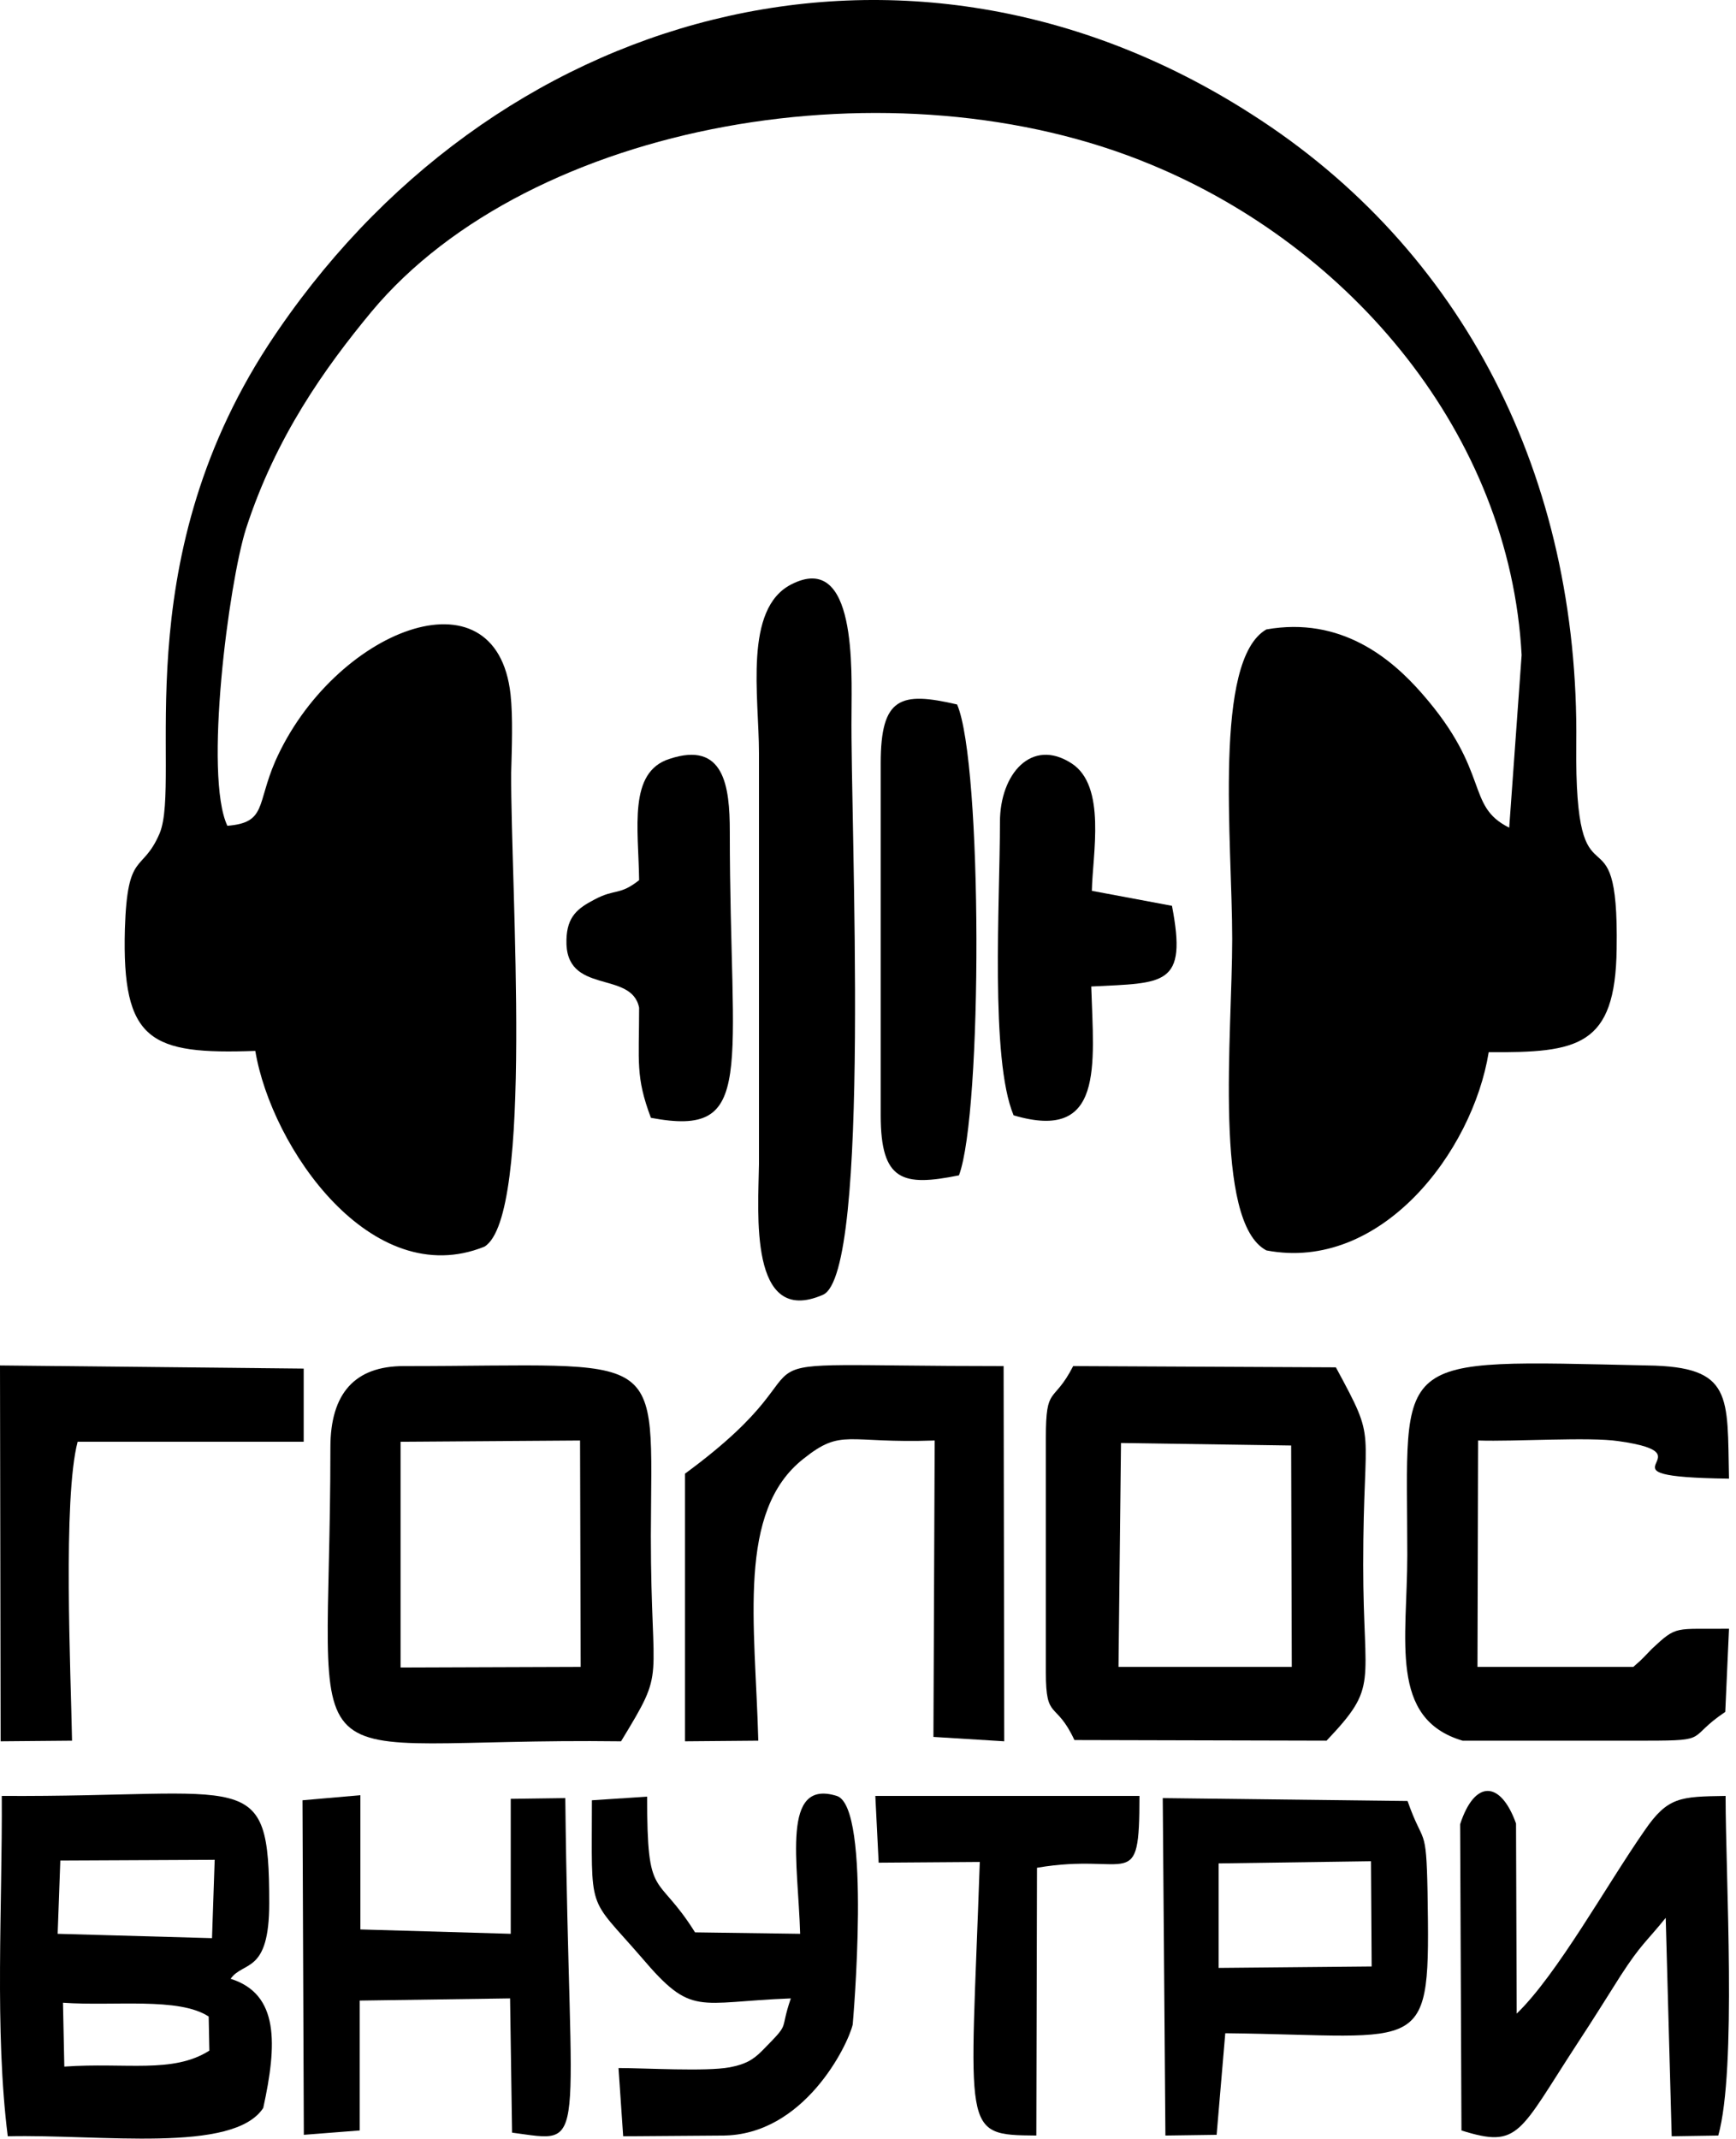 <?xml version="1.0" encoding="UTF-8"?> <svg xmlns="http://www.w3.org/2000/svg" width="181" height="223" viewBox="0 0 181 223" fill="none"><path fill-rule="evenodd" clip-rule="evenodd" d="M26.619 109.558C28.303 119.663 38.728 134.723 50.513 129.964C55.693 126.769 53.232 92.543 53.297 80.547C53.362 78.07 53.491 74.745 53.232 72.398C51.743 58.903 34.713 65.748 28.692 79.374C26.749 83.872 27.785 85.763 23.706 86.089C21.245 80.873 23.835 60.859 25.648 55.122C28.756 45.538 33.872 38.367 38.728 32.5C55.304 12.616 93.379 6.031 120.057 17.179C140.842 25.785 157.418 45.278 158.649 68.291L157.354 86.284C152.756 84.002 155.476 80.547 148.288 72.333C145.051 68.617 139.806 64.249 132.036 65.618C126.467 68.812 128.474 87.784 128.474 97.888C128.474 107.798 126.467 127.421 132.036 130.355C143.95 132.637 153.533 120.12 155.217 109.689C164.541 109.754 168.426 109.102 168.556 98.932C168.815 82.894 164.153 96.194 164.347 77.548C164.671 49.711 152.562 25.98 130.482 11.899C94.415 -11.245 51.031 0.751 27.979 35.955C12.957 59.033 18.979 81.199 16.647 86.871C14.835 91.108 13.28 88.566 13.021 96.845C12.698 108.58 15.676 109.949 26.619 109.558Z" fill="black"></path><path fill-rule="evenodd" clip-rule="evenodd" d="M41.765 150.304L60.478 150.174L60.543 173.774L41.765 173.839V150.304ZM34.448 150.891C34.448 187.855 29.138 181.075 64.752 181.532C69.544 173.643 67.86 176.186 67.86 160.083C67.925 140.199 69.803 142.416 42.089 142.416C37.038 142.416 34.448 145.219 34.448 150.891Z" fill="black"></path><path fill-rule="evenodd" clip-rule="evenodd" d="M134.684 173.773H116.618L116.878 150.434L134.619 150.695L134.684 173.773ZM109.043 149.913V174.36C109.043 179.445 110.078 177.228 112.021 181.401L138.31 181.466C143.814 175.664 142.131 175.859 142.131 163.147C142.131 148.022 143.685 150.695 139.282 142.546L111.892 142.415C109.82 146.457 109.043 144.306 109.043 149.913Z" fill="black"></path><path fill-rule="evenodd" clip-rule="evenodd" d="M152.491 181.466H171.722C178.392 181.466 175.802 181.205 179.881 178.467L180.27 169.797C174.572 169.862 174.895 169.405 172.24 171.883C170.686 173.513 171.075 173.056 170.298 173.773H154.045L154.11 150.173C157.93 150.304 165.7 149.782 168.744 150.239C178.91 151.673 165.053 153.955 180.27 154.15C180.076 145.545 180.723 142.481 171.787 142.35C144.591 141.763 146.728 140.981 146.728 162.104C146.728 170.97 144.786 179.184 152.491 181.466Z" fill="black"></path><path fill-rule="evenodd" clip-rule="evenodd" d="M82.501 60.924C77.515 63.467 79.133 72.594 79.133 78.526V121.358C79.069 126.313 78.033 138.374 85.803 134.983C90.854 132.767 88.652 85.893 88.781 74.419C88.781 69.921 89.364 57.403 82.501 60.924Z" fill="black"></path><path fill-rule="evenodd" clip-rule="evenodd" d="M71.421 153.629V181.531L79.062 181.466C78.739 169.21 76.796 157.54 83.789 152.064C87.804 148.87 88.192 150.499 97.452 150.174L97.322 181.075L104.704 181.531L104.639 142.416C71.421 142.416 89.358 140.46 71.421 153.629Z" fill="black"></path><path fill-rule="evenodd" clip-rule="evenodd" d="M6.359 208.106L22.383 208.182L22.105 216.201L5.942 215.899L6.359 208.106ZM6.289 193.959L22.383 193.884L22.105 202.054L6.012 201.6L6.289 193.959ZM24.047 206.291C25.365 204.399 28.071 205.837 28.071 198.423C28.071 183.973 26.059 187.377 0.185 187.226C0.254 198.725 -0.578 211.662 0.809 222.708C10.521 222.481 24.325 224.523 27.446 219.757C28.903 213.099 29.111 207.88 24.047 206.291ZM21.828 213.78C18.012 216.201 13.157 214.991 6.706 215.445L6.567 208.787C11.908 209.166 18.637 208.182 21.758 210.225L21.828 213.78ZM5.942 215.899L22.105 216.201L22.383 208.182L6.359 208.106L5.942 215.899Z" fill="black"></path><path fill-rule="evenodd" clip-rule="evenodd" d="M152.376 222.103C158.411 223.994 158.342 222.405 164.516 212.948C166.111 210.528 167.707 207.955 168.955 205.988C171.105 202.66 171.66 202.433 173.672 199.936L174.296 222.708L179.152 222.632C181.094 215.672 179.915 195.699 179.915 187.226C175.198 187.302 173.88 187.302 171.452 190.858C167.498 196.532 162.365 205.837 158.134 209.922L158.065 190.101C156.469 185.638 153.764 185.486 152.238 190.177L152.376 222.103Z" fill="black"></path><path fill-rule="evenodd" clip-rule="evenodd" d="M0.065 181.531L7.511 181.466C7.382 174.36 6.54 156.236 8.094 150.304H31.664V142.676L1.42327e-08 142.35L0.065 181.531Z" fill="black"></path><path fill-rule="evenodd" clip-rule="evenodd" d="M91.825 79.569V116.273C91.825 123.183 94.156 123.705 99.983 122.531C102.444 116.012 102.444 79.569 99.789 73.441C93.897 72.072 91.825 72.659 91.825 79.569Z" fill="black"></path><path fill-rule="evenodd" clip-rule="evenodd" d="M127.057 194.262L142.942 194.035L143.012 205.005L127.057 205.156V194.262ZM127.751 211.965C148.977 212.192 149.116 214.688 148.839 197.212C148.7 190.101 148.422 192.522 146.757 187.756L121.231 187.453L121.508 222.632L126.849 222.556L127.751 211.965Z" fill="black"></path><path fill-rule="evenodd" clip-rule="evenodd" d="M37.505 208.561L53.182 208.334L53.39 222.329C61.506 223.389 59.355 224.826 58.939 187.453L53.251 187.529V201.6L37.574 201.146V187.151L31.539 187.68L31.678 222.556L37.505 222.102V208.561Z" fill="black"></path><path fill-rule="evenodd" clip-rule="evenodd" d="M104.257 85.697C104.257 93.977 103.221 110.405 105.681 116.273C115.135 119.076 114.035 111.123 113.776 102.843C121.416 102.452 123.812 102.843 122.193 94.433L113.84 92.869C113.905 89.087 115.394 81.916 111.703 79.569C107.559 76.896 104.257 80.677 104.257 85.697Z" fill="black"></path><path fill-rule="evenodd" clip-rule="evenodd" d="M87.241 187.226C81.414 185.411 83.217 194.186 83.425 201.6L72.466 201.449C68.442 195.019 67.471 198.347 67.471 187.302L61.714 187.68C61.714 199.709 61.159 197.439 66.916 204.097C72.188 210.301 72.604 208.712 82.454 208.334C81.206 211.965 82.524 210.679 79.472 213.781C78.431 214.84 77.599 215.218 76.073 215.521C73.575 215.975 67.332 215.596 64.488 215.596L64.974 222.708L75.309 222.632C83.842 222.632 88.42 213.175 88.906 211.057C88.906 211.057 90.917 188.361 87.241 187.226Z" fill="black"></path><path fill-rule="evenodd" clip-rule="evenodd" d="M66.636 91.76C64.564 93.39 64.176 92.608 61.974 93.781C60.226 94.694 59.125 95.541 59.06 97.954C58.866 103.821 65.859 101.083 66.636 105.06C66.636 110.732 66.248 112.231 67.866 116.534C78.939 118.62 76.09 111.905 76.09 86.675C76.09 81.981 75.507 77.222 69.809 79.113C65.471 80.482 66.571 86.349 66.636 91.76Z" fill="black"></path><path fill-rule="evenodd" clip-rule="evenodd" d="M108.12 194.716C117.832 193.052 118.803 197.591 118.803 187.226H91.264L91.611 194.186L102.155 194.111C101.183 222.556 100.143 222.556 108.051 222.632L108.12 194.716Z" fill="black"></path></svg> 
